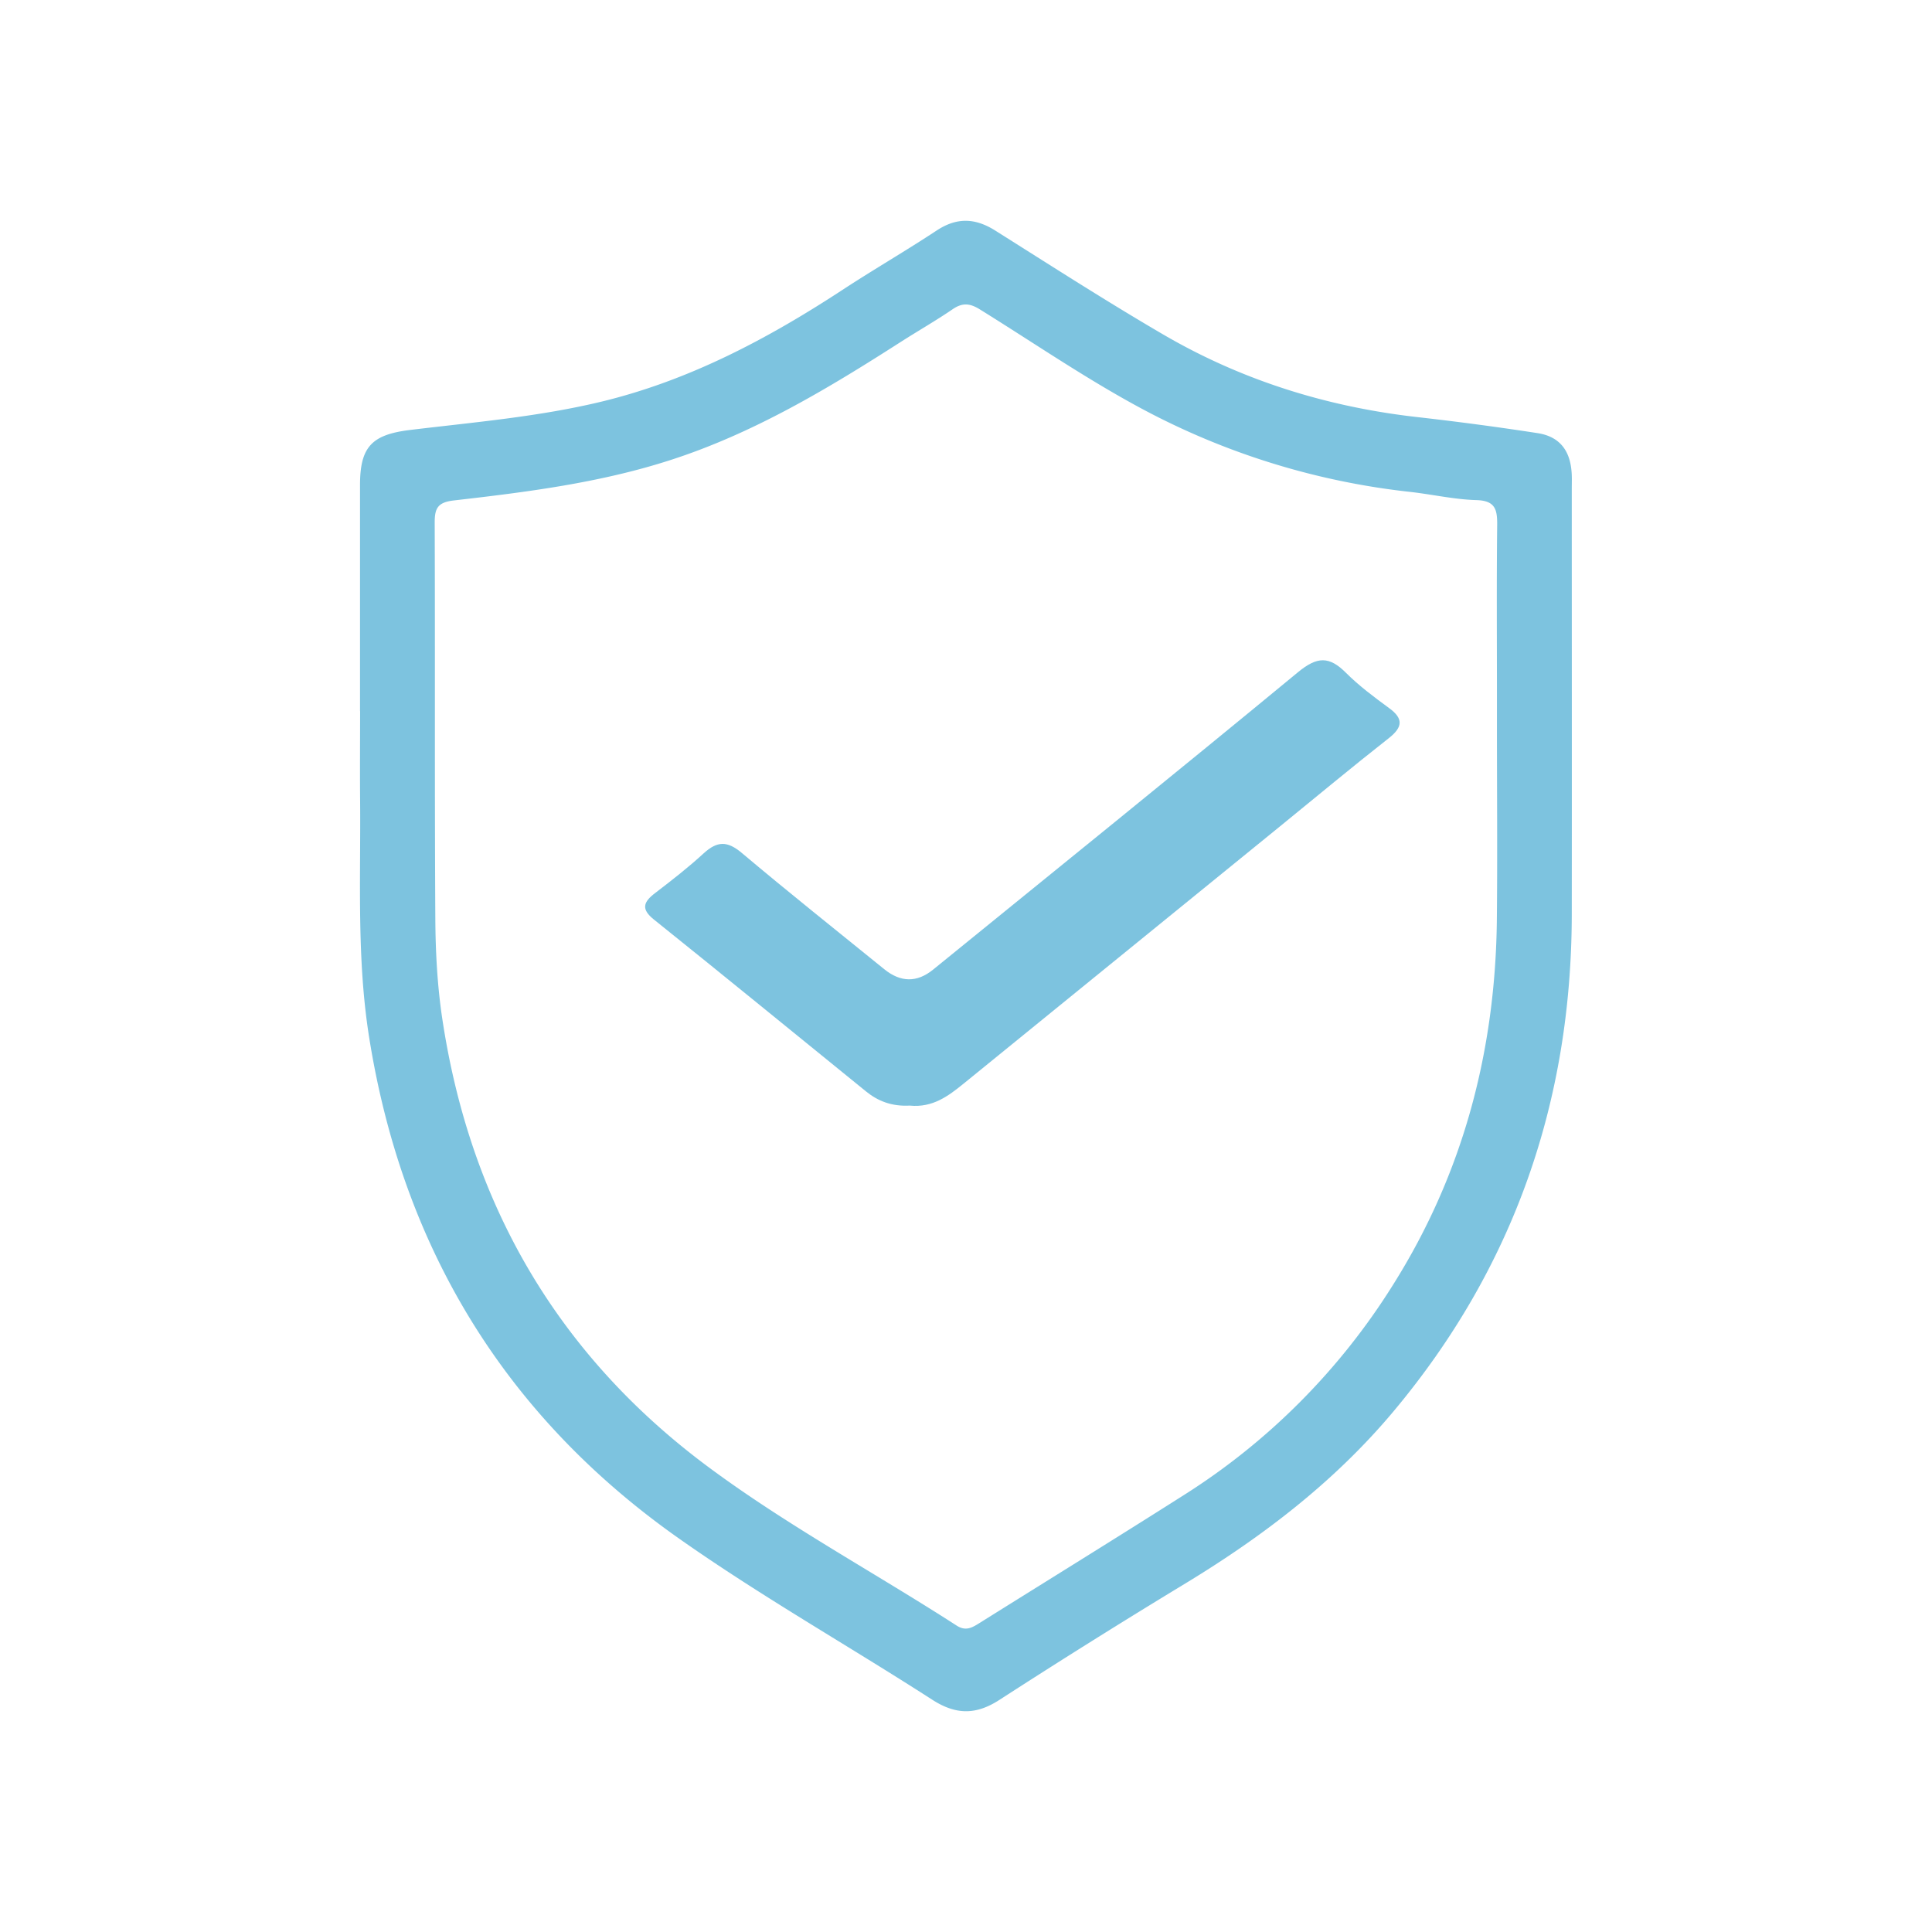 <svg xmlns="http://www.w3.org/2000/svg" width="49" height="49" fill="none"><path fill="#7DC3DF" d="M9.131 18.035v-5.734c0-.978.306-1.281 1.285-1.398 1.615-.195 3.239-.332 4.825-.713 2.246-.541 4.247-1.605 6.16-2.86.778-.508 1.581-.973 2.354-1.483.512-.338.977-.32 1.486 0 1.414.891 2.822 1.797 4.267 2.64 1.99 1.16 4.152 1.834 6.443 2.092 1.017.115 2.032.25 3.044.406.535.082.808.41.86.94.017.154.009.31.009.464 0 3.599.004 7.198 0 10.795-.006 4.742-1.467 8.966-4.525 12.616-1.49 1.778-3.3 3.16-5.272 4.358a193.387 193.387 0 0 0-4.716 2.953c-.598.388-1.107.384-1.707-.002-2.138-1.377-4.36-2.634-6.435-4.097-4.399-3.1-6.993-7.366-7.844-12.686-.322-2.011-.213-4.036-.232-6.057-.006-.744 0-1.49 0-2.234h-.002Zm28.835.386v-.802c0-1.434-.01-2.867.006-4.302.004-.395-.049-.619-.525-.633-.557-.016-1.112-.143-1.67-.207a18.716 18.716 0 0 1-6.837-2.121c-1.412-.759-2.734-1.669-4.095-2.513-.25-.154-.44-.168-.684 0-.429.293-.882.551-1.32.832C20.98 9.868 19.094 11 16.967 11.68c-1.78.57-3.614.801-5.452 1.012-.418.047-.492.201-.49.574.012 3.345-.004 6.692.016 10.036.005.855.052 1.718.18 2.56.712 4.696 2.934 8.52 6.756 11.353 1.998 1.481 4.197 2.666 6.288 4.015.23.147.39.051.574-.064 1.728-1.082 3.462-2.152 5.181-3.244a16.9 16.9 0 0 0 5.31-5.335c1.785-2.835 2.601-5.95 2.634-9.28.016-1.632.002-3.261.002-4.893v.007Z"/><path fill="#7DC3DF" d="M23.08 28.04c-.47.027-.82-.119-1.117-.36-1.794-1.454-3.574-2.912-5.378-4.358-.33-.263-.271-.443.03-.672.424-.324.846-.653 1.231-1.007.347-.316.602-.321.974-.005 1.183.996 2.398 1.963 3.604 2.941.418.34.832.345 1.241.013 3.088-2.51 6.188-5.013 9.253-7.542.49-.404.794-.412 1.221.016.324.324.706.61 1.088.89.373.27.35.486-.003.765-.934.733-1.842 1.49-2.76 2.237l-8.028 6.528c-.389.316-.784.61-1.356.555Z"/></svg>